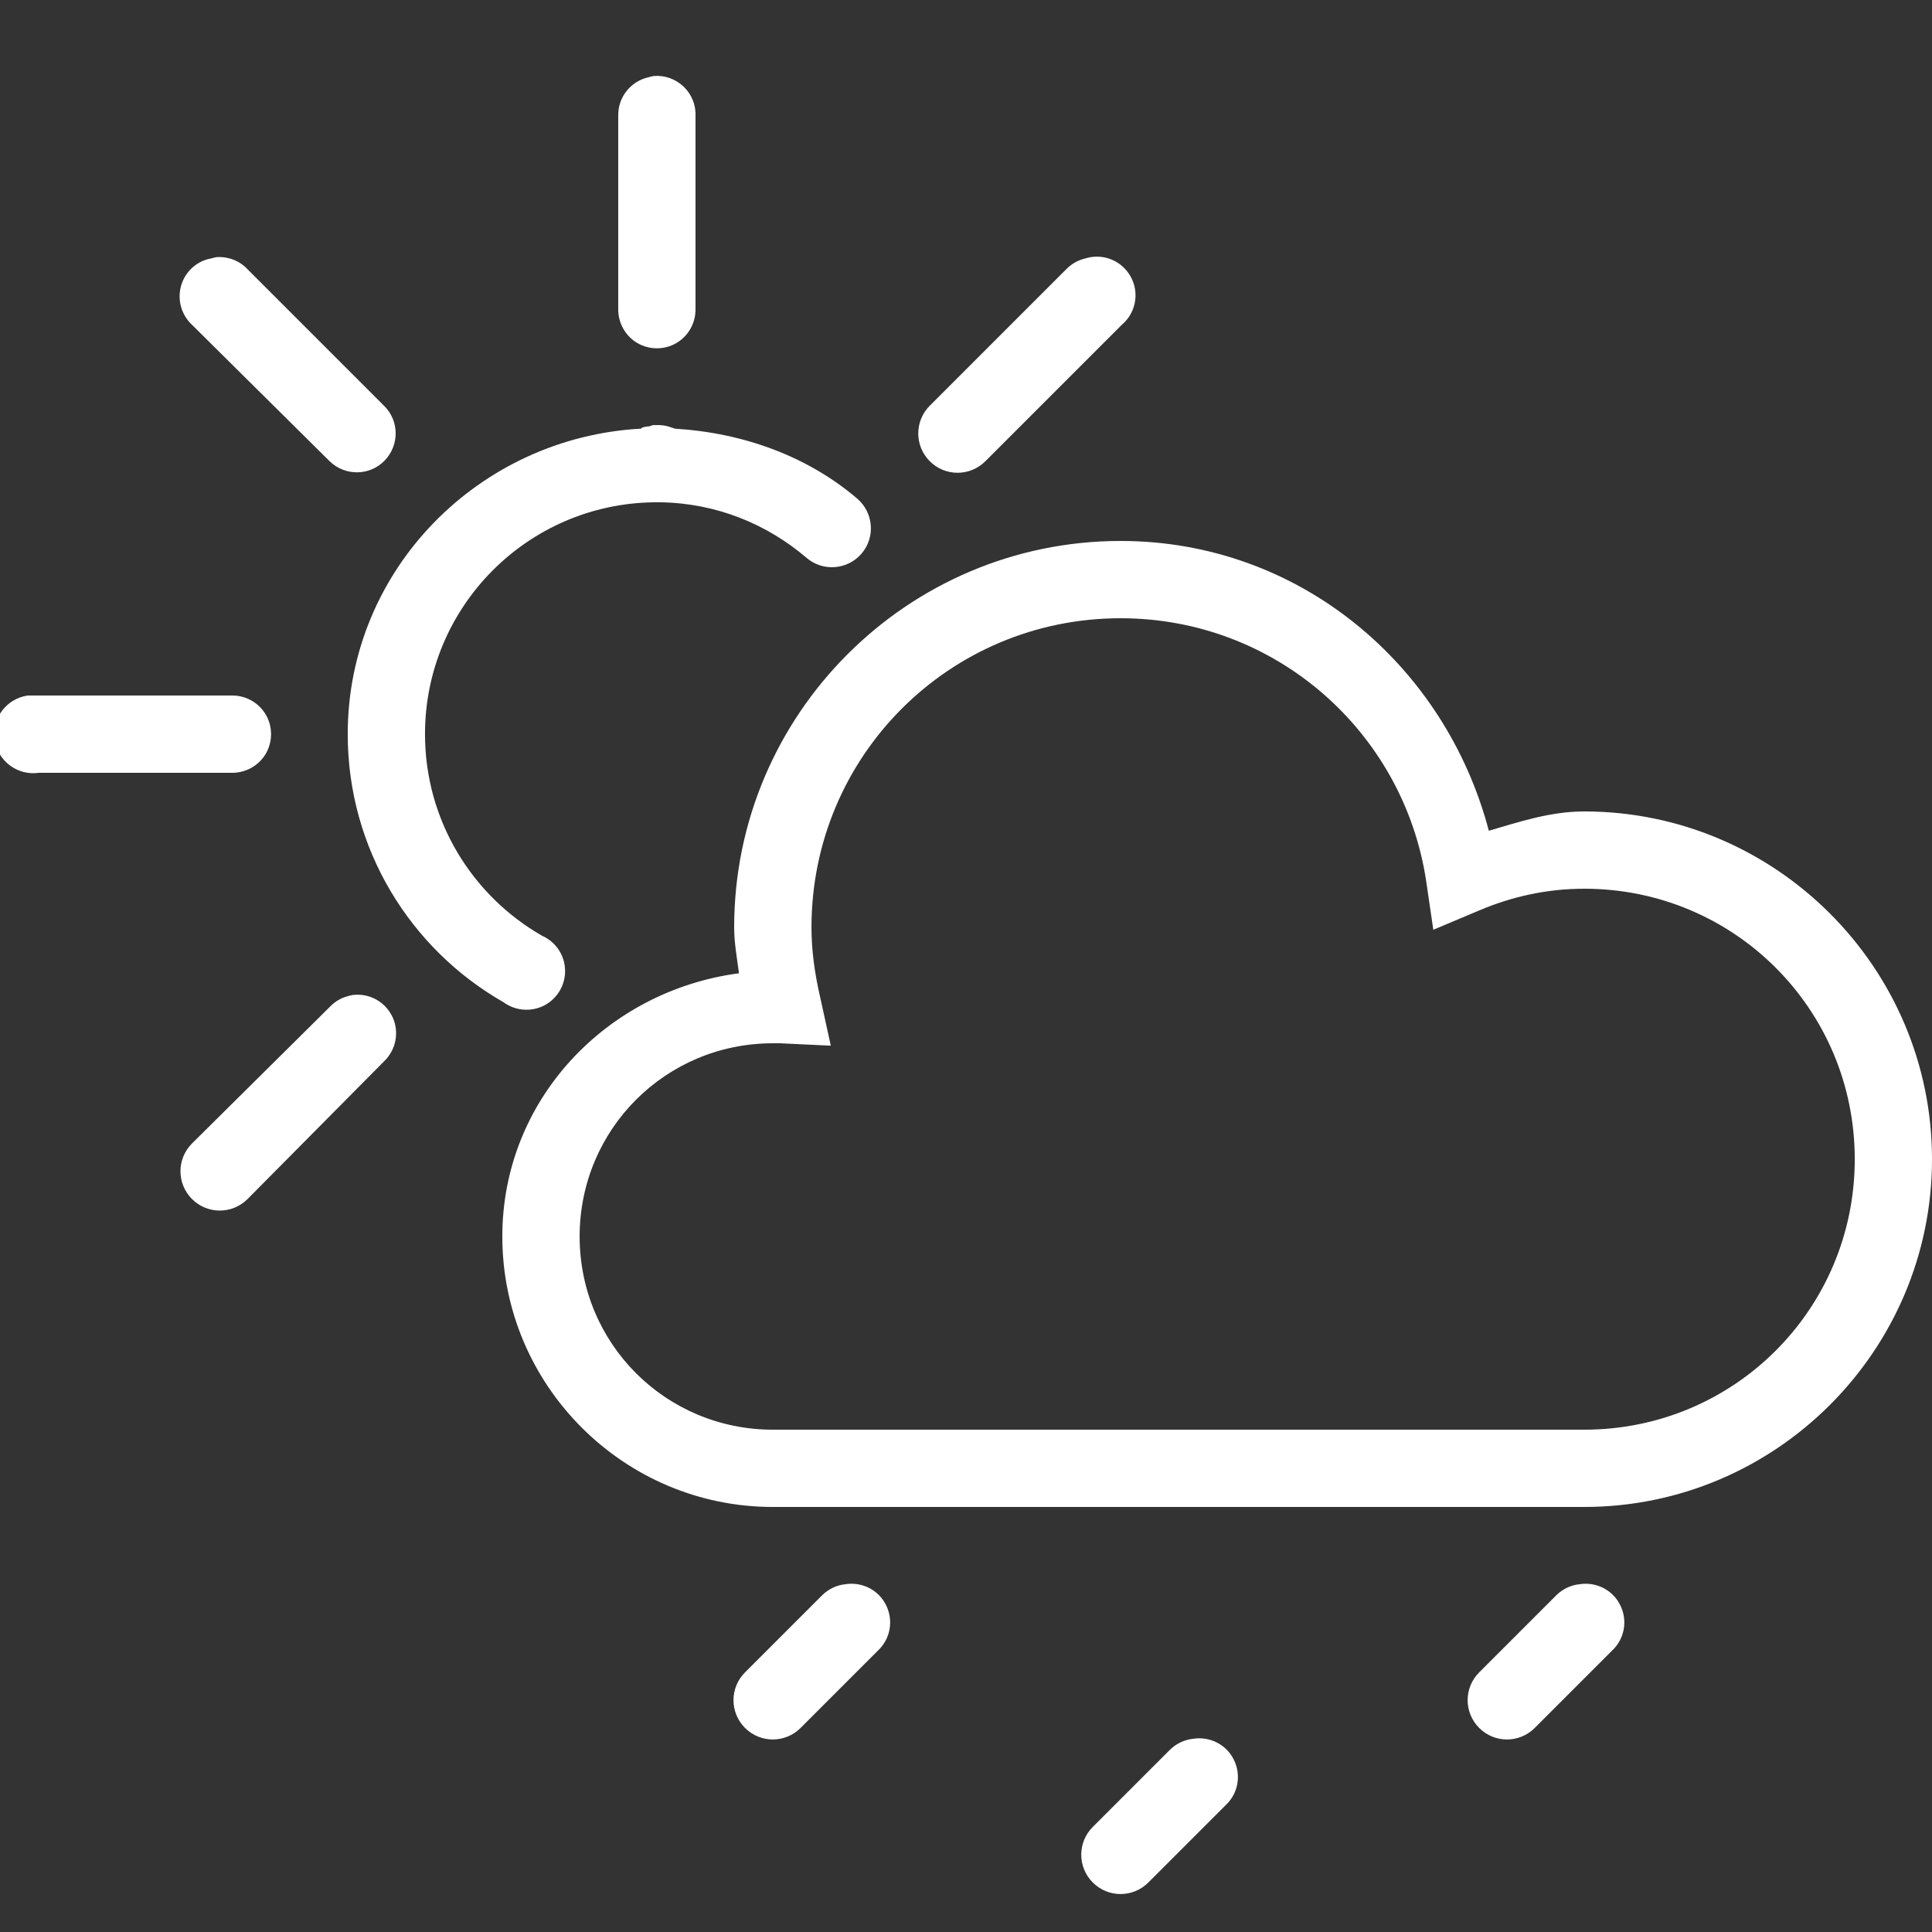 <svg xmlns="http://www.w3.org/2000/svg" xmlns:xlink="http://www.w3.org/1999/xlink" viewBox="0,0,256,256" width="40px" height="40px" fill-rule="nonzero"><rect x="0" y="0" width="256" height="256" fill="#333333" stroke="none"/><g fill="#ffffff" fill-rule="nonzero" stroke="none" stroke-width="1" stroke-linecap="butt" stroke-linejoin="miter" stroke-miterlimit="10" stroke-dasharray="" stroke-dashoffset="0" font-family="none" font-weight="none" font-size="none" text-anchor="none" style="mix-blend-mode: normal"><g transform="scale(5.12,5.12)"><path d="M16.906,1.969c-0.043,0.008 -0.086,0.02 -0.125,0.031c-0.465,0.105 -0.793,0.523 -0.781,1v5c-0.004,0.359 0.184,0.695 0.496,0.879c0.312,0.18 0.695,0.18 1.008,0c0.312,-0.184 0.5,-0.52 0.496,-0.879v-5c0.012,-0.289 -0.105,-0.566 -0.312,-0.762c-0.211,-0.199 -0.496,-0.297 -0.781,-0.27zM5.594,6.656c-0.043,0.008 -0.086,0.02 -0.125,0.031c-0.375,0.066 -0.676,0.34 -0.781,0.703c-0.105,0.367 0.004,0.758 0.281,1.016l3.562,3.531c0.398,0.387 1.035,0.383 1.422,-0.016c0.387,-0.398 0.383,-1.035 -0.016,-1.422l-3.531,-3.531c-0.207,-0.223 -0.508,-0.336 -0.812,-0.312zM28.219,6.656c-0.043,0.008 -0.086,0.02 -0.125,0.031c-0.191,0.043 -0.363,0.141 -0.5,0.281l-3.531,3.531c-0.398,0.398 -0.398,1.039 0,1.438c0.398,0.398 1.039,0.398 1.438,0l3.531,-3.531c0.344,-0.289 0.453,-0.777 0.262,-1.184c-0.191,-0.41 -0.629,-0.641 -1.074,-0.566zM16.906,11c-0.031,0.008 -0.062,0.02 -0.094,0.031c-0.062,0.004 -0.125,0.016 -0.188,0.031c-0.012,0.012 -0.02,0.02 -0.031,0.031c-4.203,0.227 -7.594,3.652 -7.594,7.906c0,2.965 1.617,5.559 4.031,6.938c0.309,0.227 0.719,0.258 1.059,0.082c0.34,-0.18 0.547,-0.535 0.535,-0.918c-0.012,-0.387 -0.242,-0.727 -0.594,-0.883c-1.809,-1.035 -3.031,-2.984 -3.031,-5.219c0,-3.293 2.652,-5.965 5.938,-6c0.02,0 0.043,0 0.062,0c0.031,0 0.062,0 0.094,0c1.449,0.023 2.754,0.562 3.781,1.438c0.422,0.363 1.059,0.312 1.422,-0.109c0.363,-0.422 0.312,-1.059 -0.109,-1.422c-1.281,-1.094 -2.938,-1.703 -4.719,-1.812c-0.031,-0.012 -0.062,-0.023 -0.094,-0.031c-0.102,-0.039 -0.207,-0.059 -0.312,-0.062c-0.02,0 -0.043,0 -0.062,0c-0.031,0 -0.062,0 -0.094,0zM29,14c-5.512,0 -10,4.488 -10,10c0,0.406 0.074,0.793 0.125,1.188c-3.422,0.453 -6.125,3.27 -6.125,6.812c0,3.855 3.145,7 7,7h21c4.957,0 9,-4.043 9,-9c0,-4.957 -4.043,-9 -9,-9c-0.875,0 -1.668,0.266 -2.469,0.5c-1.129,-4.285 -4.898,-7.5 -9.531,-7.5zM29,16c4.016,0 7.316,2.941 7.906,6.781l0.188,1.281l1.188,-0.5c0.836,-0.355 1.75,-0.562 2.719,-0.562c3.879,0 7,3.121 7,7c0,3.879 -3.121,7 -7,7h-21c-2.773,0 -5,-2.227 -5,-5c0,-2.773 2.227,-5 5,-5c0.004,0 0.059,-0.004 0.188,0l1.312,0.062l-0.281,-1.281c-0.133,-0.582 -0.219,-1.172 -0.219,-1.781c0,-4.43 3.57,-8 8,-8zM0.719,18c-0.551,0.078 -0.938,0.59 -0.859,1.141c0.078,0.551 0.59,0.938 1.141,0.859h5c0.359,0.004 0.695,-0.184 0.879,-0.496c0.18,-0.312 0.18,-0.695 0,-1.008c-0.184,-0.312 -0.52,-0.5 -0.879,-0.496h-5c-0.031,0 -0.062,0 -0.094,0c-0.031,0 -0.062,0 -0.094,0c-0.031,0 -0.062,0 -0.094,0zM9.125,25.75c-0.043,0.008 -0.086,0.02 -0.125,0.031c-0.18,0.047 -0.34,0.145 -0.469,0.281l-3.562,3.531c-0.398,0.398 -0.398,1.039 0,1.438c0.398,0.398 1.039,0.398 1.438,0l3.531,-3.562c0.312,-0.297 0.402,-0.762 0.219,-1.152c-0.188,-0.395 -0.602,-0.621 -1.031,-0.566zM21.875,41c-0.223,0.023 -0.434,0.125 -0.594,0.281l-2,2c-0.398,0.398 -0.398,1.039 0,1.438c0.398,0.398 1.039,0.398 1.438,0l2,-2c0.324,-0.301 0.41,-0.777 0.215,-1.172c-0.191,-0.398 -0.625,-0.617 -1.059,-0.547zM40.875,41c-0.223,0.023 -0.434,0.125 -0.594,0.281l-2,2c-0.398,0.398 -0.398,1.039 0,1.438c0.398,0.398 1.039,0.398 1.438,0l2,-2c0.324,-0.301 0.41,-0.777 0.215,-1.172c-0.191,-0.398 -0.625,-0.617 -1.059,-0.547zM30.875,45c-0.223,0.023 -0.434,0.125 -0.594,0.281l-2,2c-0.398,0.398 -0.398,1.039 0,1.438c0.398,0.398 1.039,0.398 1.438,0l2,-2c0.324,-0.301 0.41,-0.777 0.215,-1.172c-0.191,-0.398 -0.625,-0.617 -1.059,-0.547z"></path></g></g></svg>